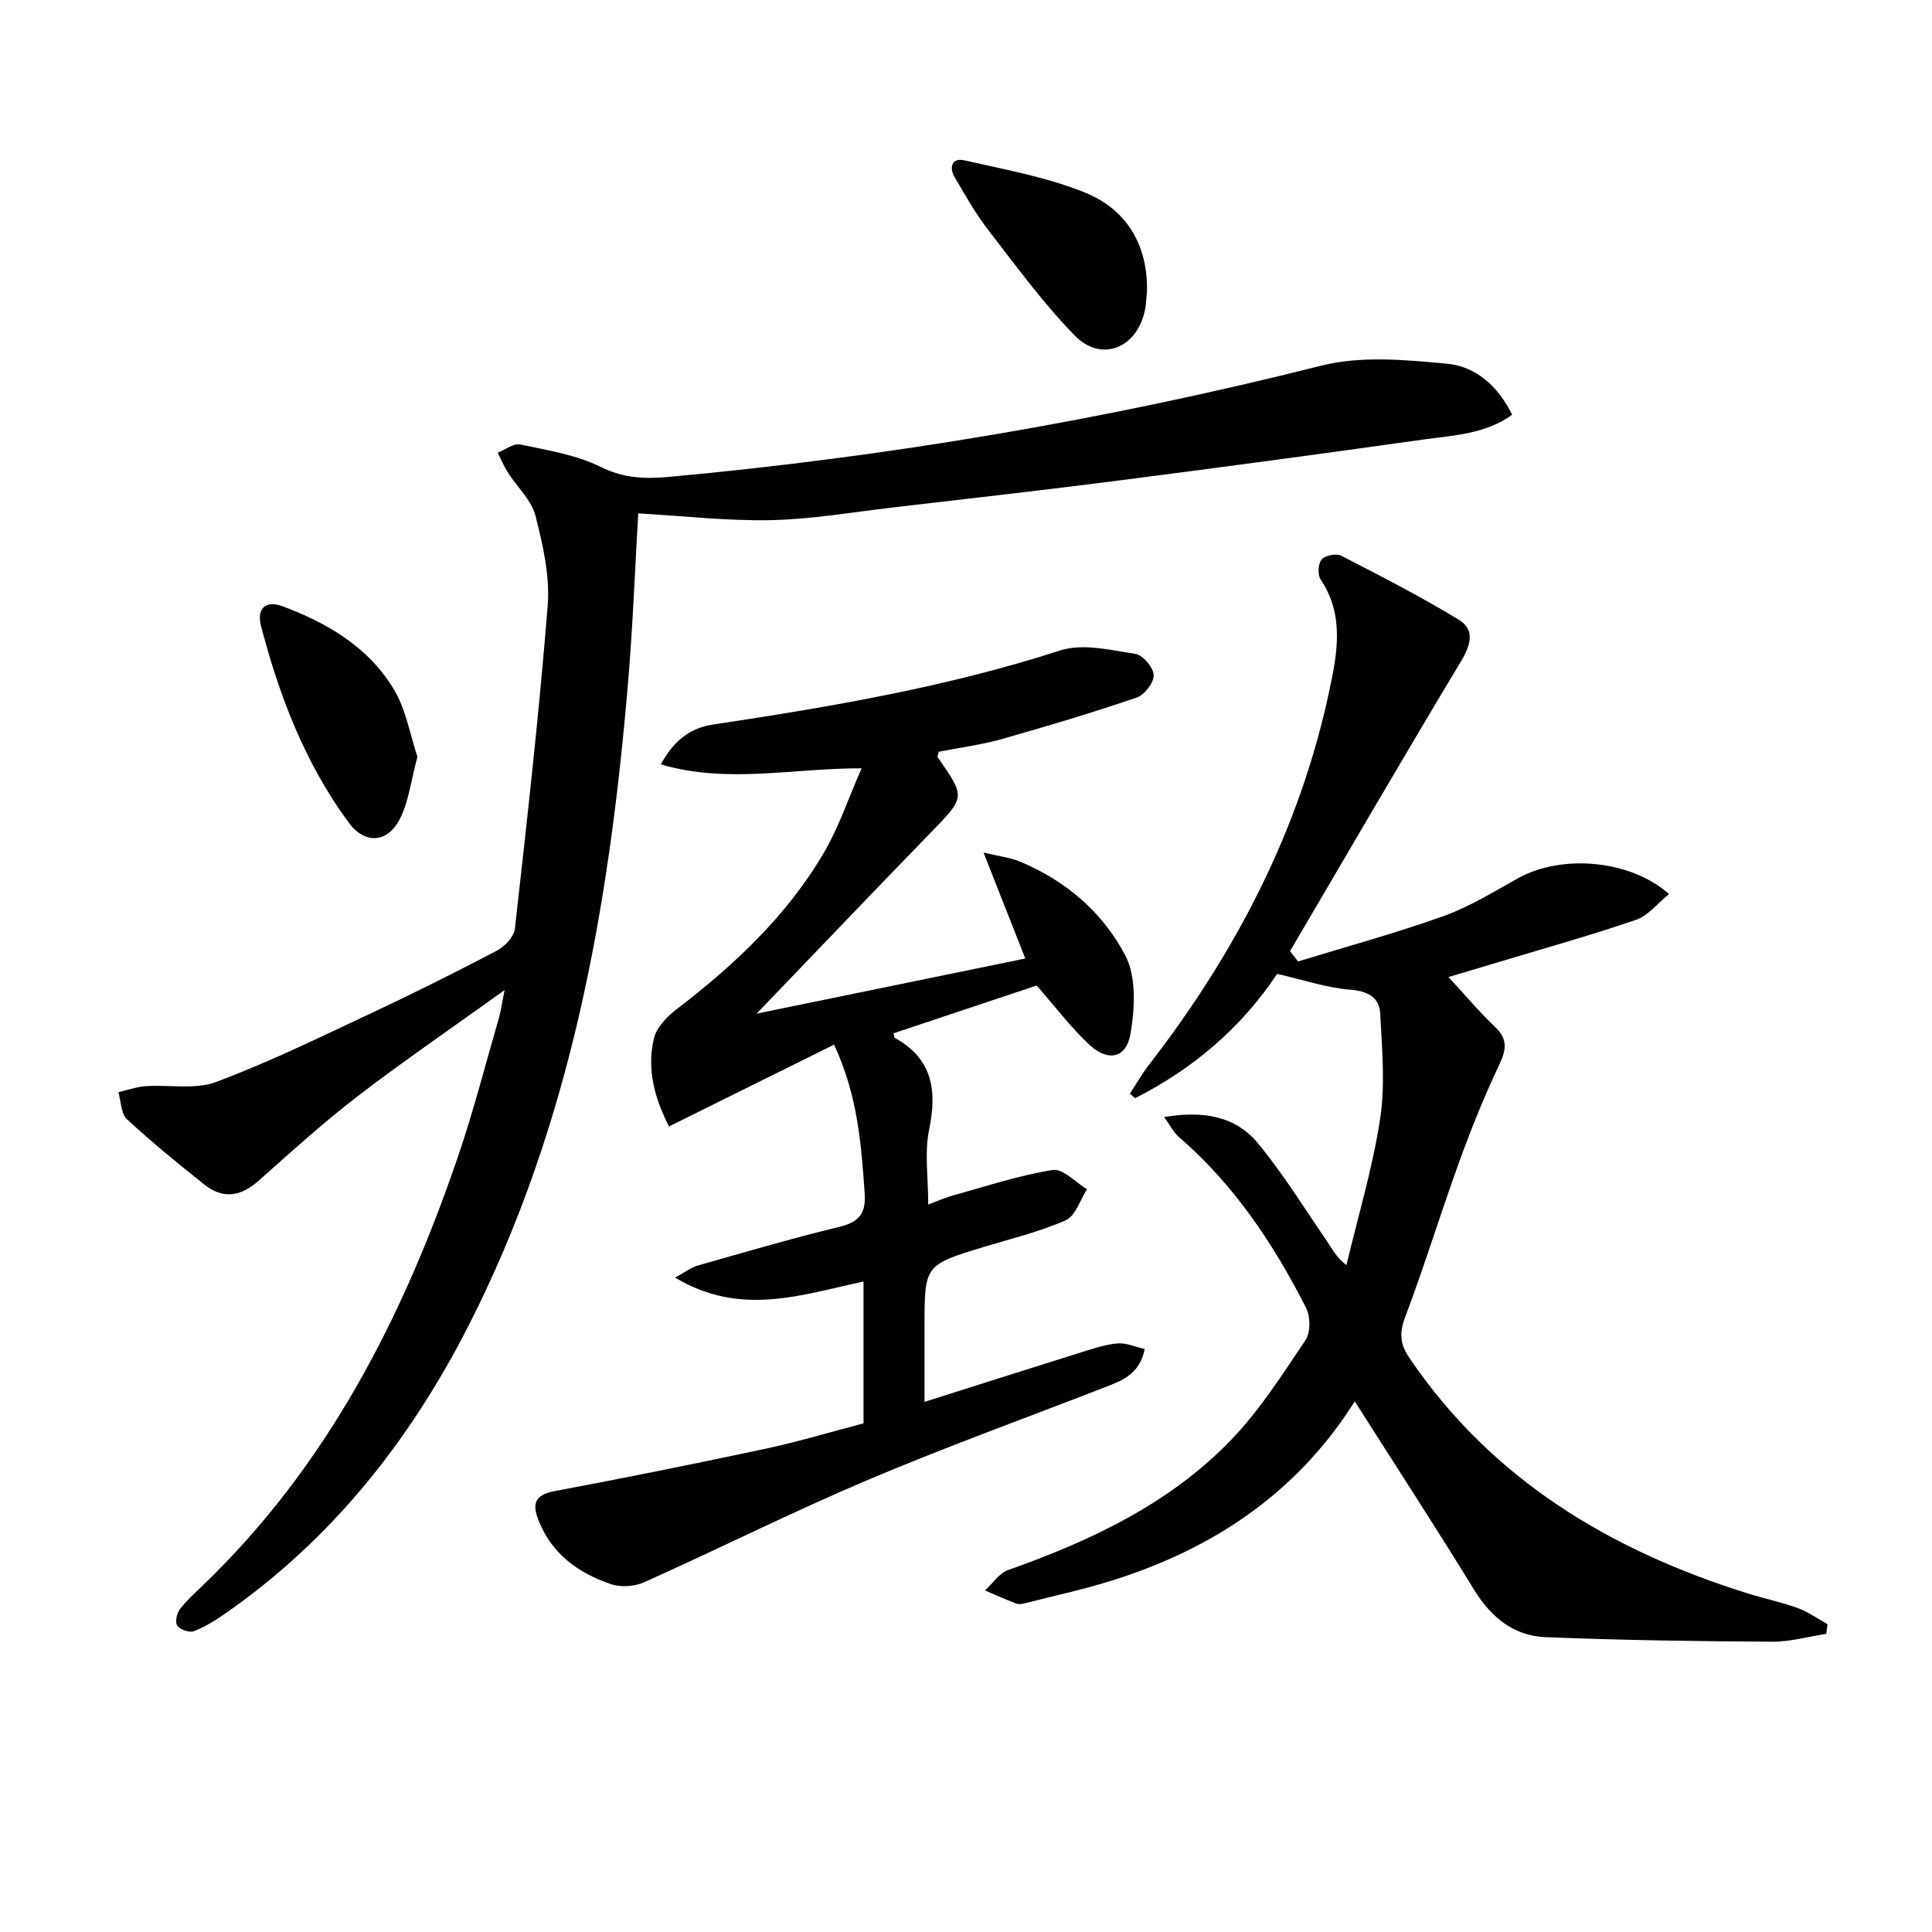 <svg enable-background="new 0 0 400 400" viewBox="0 0 400 400" xmlns="http://www.w3.org/2000/svg"><path d="m264.41 201.63c-7.32 11.06-17.33 19.62-29.4 25.74-.36-.31-.72-.62-1.08-.93 1.29-1.97 2.46-4.04 3.89-5.9 17.96-23.18 31.24-48.61 37.39-77.48 1.67-7.86 3.17-15.69-1.81-23.13-.64-.96-.5-3.28.24-4.11.74-.84 3.03-1.28 4.05-.76 8.22 4.23 16.47 8.45 24.35 13.26 3.41 2.08 2.45 5.26.4 8.67-11.95 19.88-23.6 39.94-35.35 59.93.55.71 1.1 1.43 1.65 2.14 10.04-3.08 20.2-5.84 30.09-9.38 5.43-1.94 10.46-5.07 15.54-7.89 8.95-4.96 23.13-3.83 31.19 3.31-2.34 1.89-4.29 4.46-6.82 5.33-9.23 3.18-18.65 5.8-28 8.62-3.49 1.05-6.98 2.09-10.85 3.24 3.38 3.65 6.35 7.18 9.67 10.34 2.71 2.59 2.28 4.79.79 7.92-3.1 6.54-5.8 13.29-8.27 20.1-3.84 10.61-7.15 21.41-11.13 31.97-1.26 3.33-1.14 5.59.87 8.56 17.09 25.17 41.49 39.75 69.86 48.67 3.49 1.1 7.09 1.84 10.52 3.08 2.17.79 4.12 2.21 6.17 3.35-.09.67-.17 1.33-.26 2-3.75.57-7.5 1.64-11.25 1.62-15.65-.1-31.3-.3-46.93-.95-6.53-.27-11.23-4.1-14.72-9.79-7.98-13-16.3-25.78-24.72-39.02-12.09 19.17-29.64 30.73-50.77 37.25-5.7 1.76-11.55 3.03-17.33 4.5-.63.16-1.41.33-1.97.12-2.19-.83-4.33-1.81-6.49-2.73 1.59-1.45 2.94-3.57 4.81-4.23 17.11-6.06 33.39-13.7 46.13-26.92 5.93-6.15 10.63-13.55 15.43-20.69 1.07-1.59 1.02-4.9.09-6.7-6.77-13.28-14.96-25.57-26.39-35.41-1.01-.87-1.64-2.2-2.98-4.06 8.14-1.36 14.78-.19 19.43 5.44 5.26 6.36 9.62 13.47 14.31 20.3 1.02 1.49 1.78 3.16 4 4.93 2.4-10.09 5.42-20.08 6.98-30.29 1.08-7.09.39-14.5.02-21.75-.17-3.31-2.4-4.69-6.13-4.98-5.02-.41-9.95-2.09-15.22-3.29z" fill="#010100"/><path d="m313.07 85.87c-5.57 4.04-12.17 4.25-18.46 5.14-20.89 2.95-41.8 5.75-62.72 8.44-15.64 2.01-31.32 3.78-46.98 5.61-8.41.98-16.82 2.45-25.26 2.63-9.03.19-18.09-.86-27.51-1.4-.65 11.02-1.1 23.12-2.12 35.17-3.89 46.09-11.73 91.27-33.02 133.02-12.12 23.77-28.3 44.25-50.41 59.62-2.03 1.41-4.18 2.75-6.46 3.62-.92.35-2.8-.31-3.42-1.13-.5-.66-.13-2.54.51-3.38 1.39-1.84 3.15-3.42 4.83-5.03 25.74-24.74 41.43-55.49 52.78-88.75 3.21-9.41 5.68-19.07 8.45-28.62.41-1.4.59-2.86 1.19-5.82-10.94 7.86-20.91 14.67-30.48 22.02-7.11 5.46-13.77 11.52-20.48 17.48-3.68 3.27-7.38 3.81-11.21.76-5.46-4.36-10.89-8.78-16.01-13.52-1.25-1.16-1.22-3.7-1.78-5.6 1.87-.43 3.73-1.11 5.62-1.25 4.88-.34 10.22.76 14.57-.86 10.85-4.05 21.31-9.16 31.81-14.09 8.88-4.16 17.66-8.54 26.34-13.1 1.64-.86 3.56-2.87 3.75-4.53 2.5-22.26 5.02-44.54 6.79-66.87.49-6.13-.98-12.58-2.52-18.63-.83-3.25-3.79-5.94-5.7-8.94-.83-1.3-1.43-2.75-2.13-4.14 1.57-.61 3.3-1.99 4.67-1.7 5.67 1.21 11.61 2.14 16.71 4.67 4.69 2.33 9.16 2.49 13.92 2.06 45.67-4.18 90.72-11.83 135.22-23.05 8.23-2.07 17.44-1.21 26.08-.39 5.86.55 10.53 4.61 13.43 10.56z" fill="#010100"/><path d="m178.78 294.69c0-10.08 0-19.54 0-29.36-12.75 2.7-25.4 7.37-39.01-.82 2.23-1.21 3.37-2.12 4.66-2.49 9.72-2.75 19.42-5.61 29.23-7.98 4.1-.99 5.66-2.66 5.36-7-.71-10.13-1.43-20.2-6.33-30.76-11.37 5.64-22.58 11.19-34.18 16.94-3.03-5.9-4.6-11.91-3.14-18.19.53-2.27 2.68-4.52 4.66-6.04 11.99-9.18 22.91-19.39 30.59-32.52 3.04-5.19 4.97-11.03 7.77-17.4-14.55-.02-27.77 3.24-41.57-.81 2.67-4.98 6.16-7.55 10.74-8.24 24.3-3.66 48.47-7.76 71.97-15.36 4.65-1.5 10.4-.07 15.54.72 1.55.24 3.73 2.82 3.79 4.4.06 1.55-1.9 4.09-3.51 4.64-9.24 3.15-18.6 5.96-28 8.61-4.27 1.2-8.73 1.77-12.99 2.61-.12.56-.34.97-.22 1.14 5.8 8.31 5.72 8.23-1.42 15.58-12.02 12.37-23.92 24.86-36.07 37.5 18.34-3.76 36.61-7.51 55.63-11.41-2.78-7.05-5.46-13.84-8.65-21.93 3.42.81 5.49 1.03 7.35 1.79 9.59 3.92 17.32 10.57 21.99 19.48 2.33 4.45 1.99 10.97 1.09 16.25-.87 5.08-4.67 5.86-8.52 2.26-3.85-3.59-7.06-7.87-10.91-12.26-9.63 3.22-19.65 6.56-29.65 9.9.18.64.18.89.28.95 7.84 4.31 8.78 10.87 7.1 19.02-.98 4.75-.18 9.86-.18 15.47 1.69-.62 3.41-1.4 5.22-1.9 6.82-1.89 13.59-4.14 20.54-5.25 2.11-.34 4.74 2.57 7.12 3.99-1.44 2.21-2.39 5.52-4.41 6.42-5.39 2.39-11.23 3.79-16.91 5.51-12.32 3.75-12.33 3.73-12.33 16.55v15.54c11.37-3.6 22.06-7.02 32.77-10.36 2.37-.74 4.79-1.55 7.24-1.74 1.78-.13 3.63.72 5.58 1.16-1.05 5.24-4.7 6.54-8.25 7.92-16.41 6.38-32.98 12.36-49.19 19.23-15.58 6.61-30.74 14.21-46.18 21.13-2 .9-4.88 1.09-6.93.39-6.64-2.27-12.12-6.15-14.89-13.04-1.42-3.53-.95-5.42 3.31-6.22 14.66-2.75 29.29-5.71 43.88-8.82 6.63-1.43 13.15-3.4 20.03-5.2z" fill="#010100"/><path d="m237.47 60.29c-.14 1.32-.16 2.67-.43 3.96-1.61 7.8-8.99 10.86-14.49 5.25-6.58-6.72-12.18-14.43-17.96-21.9-2.62-3.39-4.74-7.18-6.93-10.89-1.23-2.08-.54-4.1 1.97-3.52 8.49 1.94 17.23 3.48 25.22 6.77 8.42 3.49 12.82 10.79 12.62 20.33z" fill="#010100"/><path d="m86.42 156.69c-1.31 4.88-1.78 9.12-3.56 12.72-2.55 5.16-7.3 5.48-10.68.88-8.99-12.23-14.37-26.17-18.15-40.74-.87-3.34.78-5.4 4.43-4.04 9.38 3.48 17.89 8.52 23.12 17.27 2.52 4.23 3.35 9.47 4.84 13.91z" fill="#010100"/></svg>